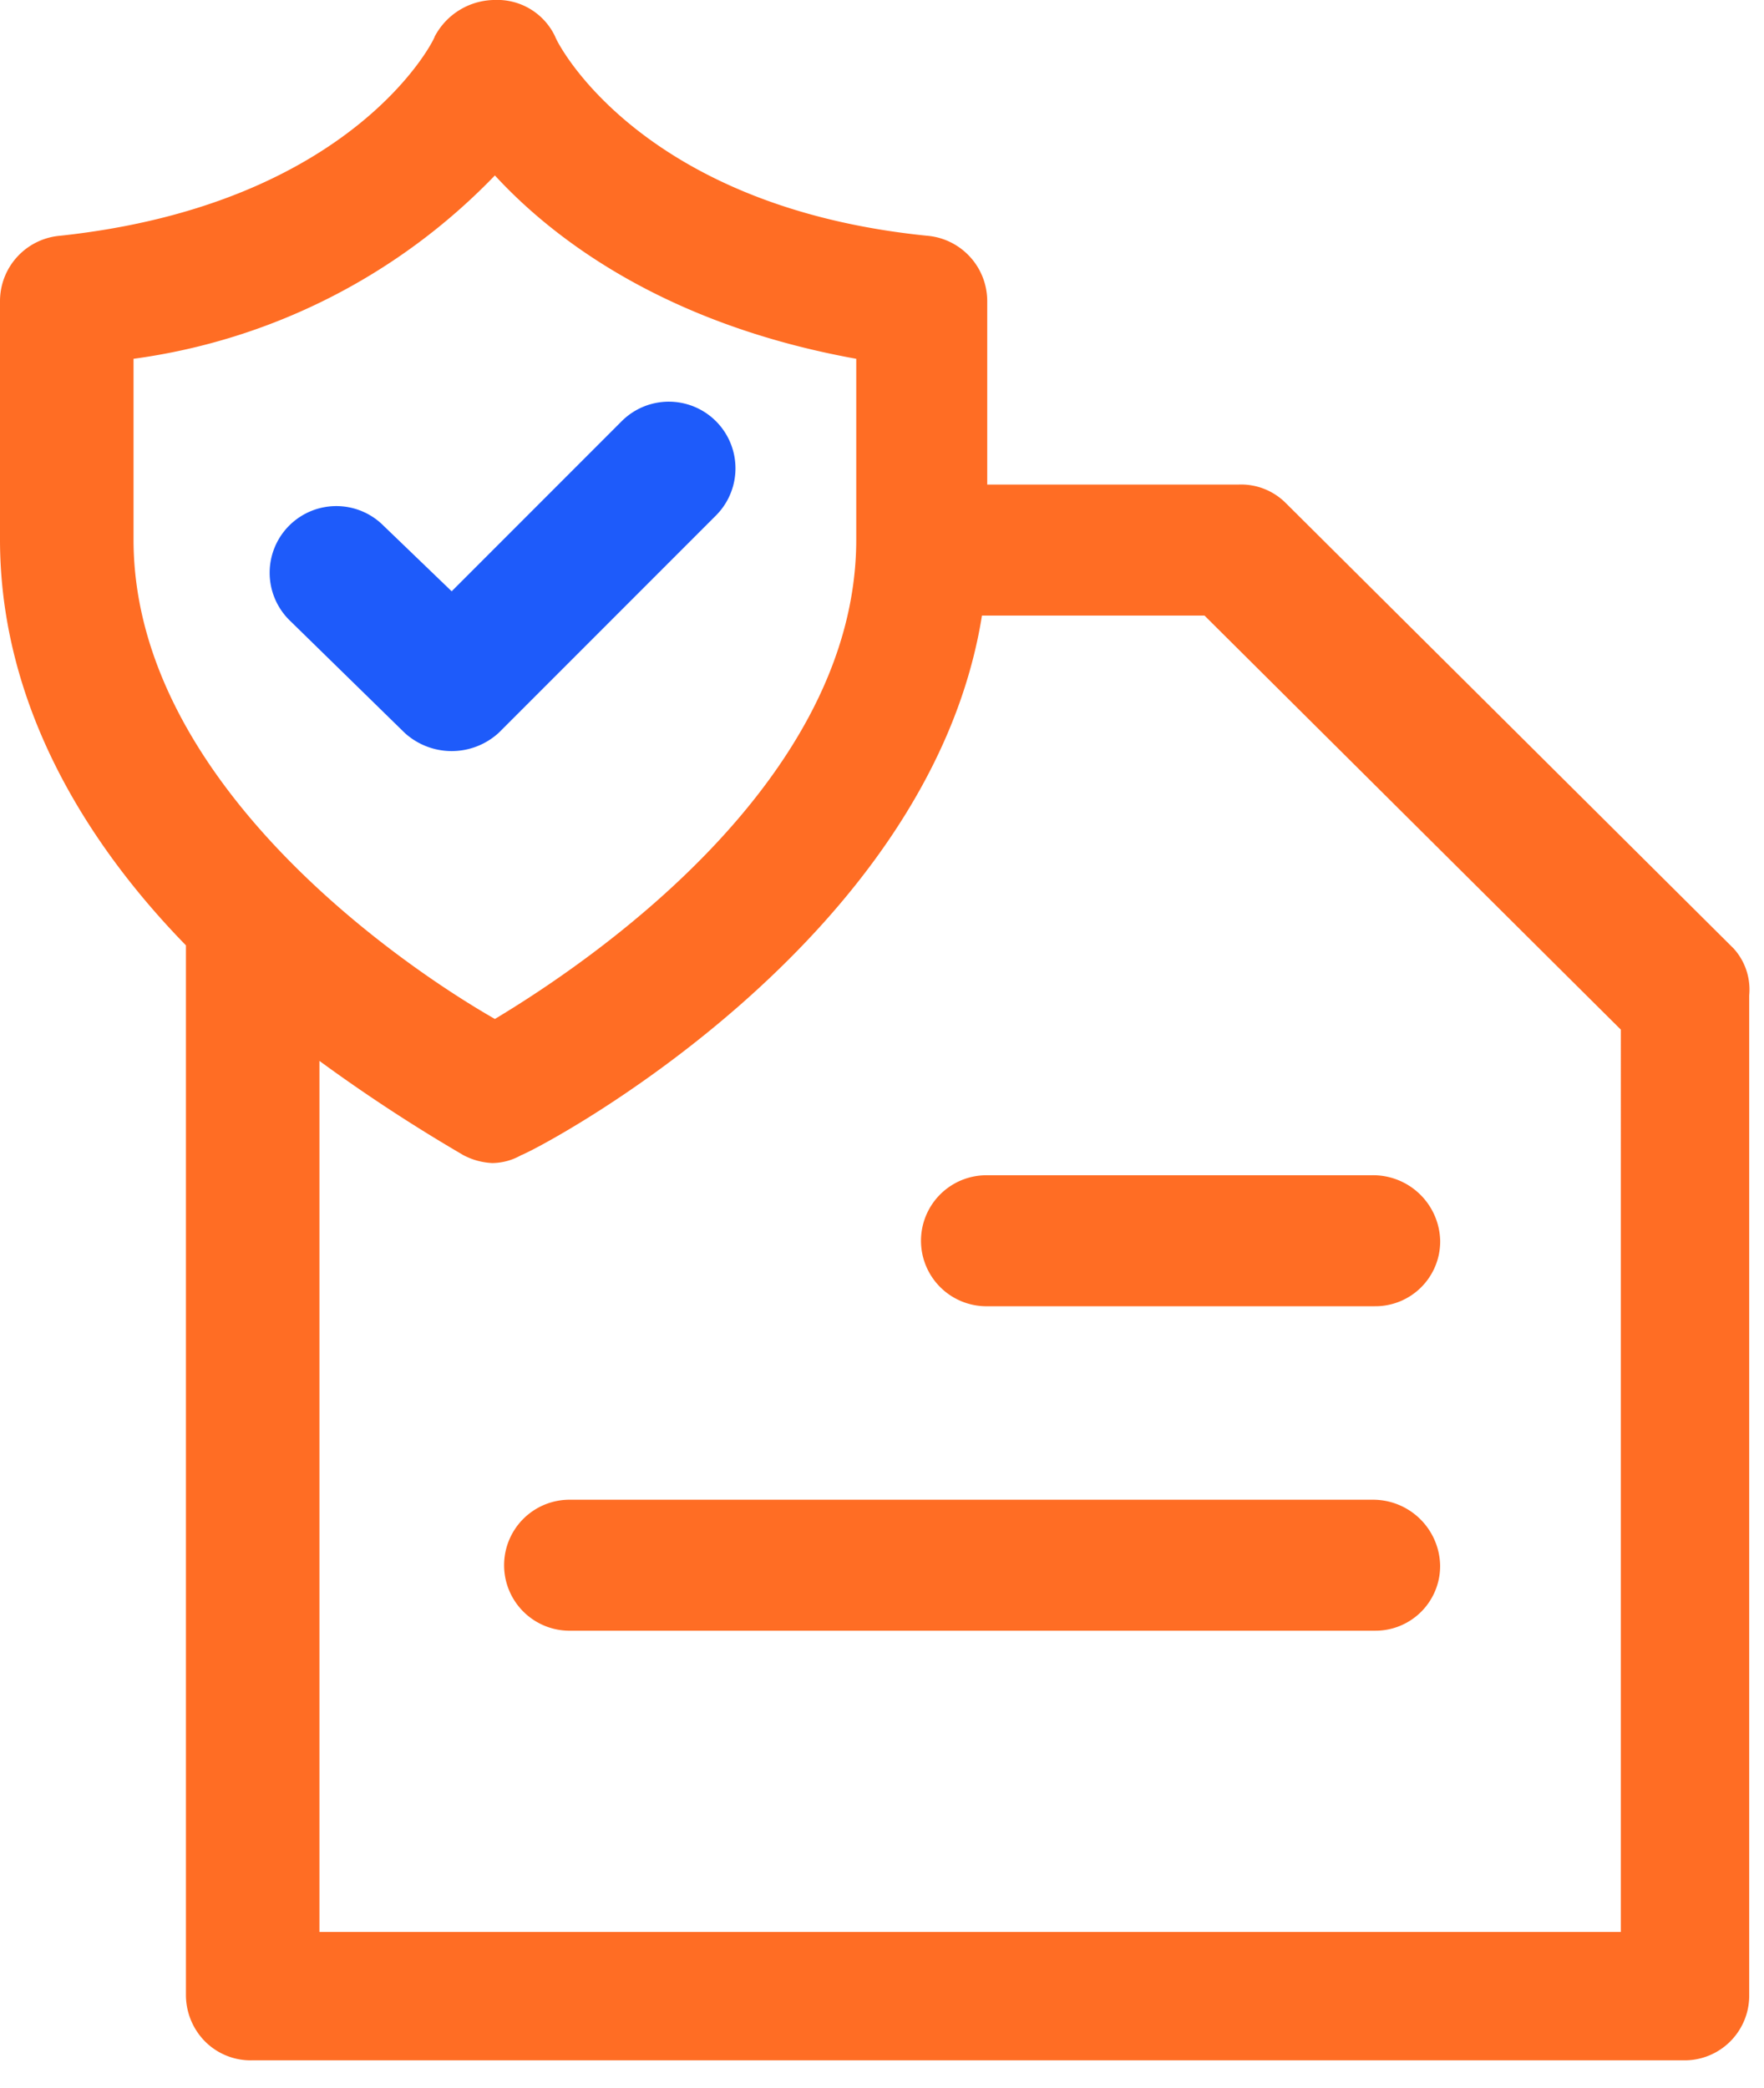 <svg xmlns="http://www.w3.org/2000/svg" xmlns:xlink="http://www.w3.org/1999/xlink" width="60" height="71" viewBox="0 0 60 71">
  <defs>
    <clipPath id="clip-Attendance_policies">
      <rect width="60" height="71"/>
    </clipPath>
  </defs>
  <g id="Attendance_policies" data-name="Attendance policies" clip-path="url(#clip-Attendance_policies)">
    <g id="Group_66566" data-name="Group 66566" transform="translate(-162.404 -28.001)">
      <path id="Path_116474" data-name="Path 116474" d="M390.31,308.56H377.147a2.227,2.227,0,0,0,0,4.453H390.4a2.205,2.205,0,0,0,2.227-2.227,2.282,2.282,0,0,0-2.316-2.227Z" transform="translate(-181.237 -240.6)" fill="#ff6d24"/>
      <path id="Path_116475" data-name="Path 116475" d="M299.489,378H272.147a2.227,2.227,0,0,0,0,4.453h27.431a2.2,2.2,0,0,0,2.227-2.227A2.282,2.282,0,0,0,299.489,378Z" transform="translate(-90.417 -299.008)" fill="#ff6d24"/>
      <path id="Path_116477" data-name="Path 116477" d="M221.363,60.242,206.133,45.1a2.146,2.146,0,0,0-1.6-.624h-8.55V38.243a2.232,2.232,0,0,0-2.048-2.227c-9.708-.98-12.558-6.5-12.647-6.769A2.172,2.172,0,0,0,179.236,28a2.326,2.326,0,0,0-2.048,1.247c0,.089-2.761,5.7-12.736,6.769a2.231,2.231,0,0,0-2.048,2.227v8.1c0,5.611,2.939,10.331,6.324,13.8V95.826a2.251,2.251,0,0,0,.6,1.532,2.191,2.191,0,0,0,1.628.695h48.718a2.2,2.2,0,0,0,2.227-2.227V61.845a2.08,2.08,0,0,0-.534-1.6ZM216.2,61.489ZM166.946,46.348V40.2a20.951,20.951,0,0,0,12.291-6.234c2.048,2.227,5.878,5.077,12.291,6.234v6.146c0,8.283-9.173,14.428-12.291,16.3C176.119,60.865,166.946,54.631,166.946,46.348ZM173.269,93.6V64.072a56.227,56.227,0,0,0,4.9,3.206,2.319,2.319,0,0,0,.98.267,2.028,2.028,0,0,0,.98-.267c.713-.267,13.894-7.214,15.675-18.347h7.57l14.161,14.078V93.688H173.269Z" transform="translate(0)" fill="#ff6d24"/>
      <path id="Path_116478" data-name="Path 116478" d="M223.265,119.066a2.371,2.371,0,0,0,3.206,0l7.392-7.392a2.267,2.267,0,0,0-3.206-3.206l-5.789,5.789-2.315-2.227a2.267,2.267,0,1,0-3.206,3.206Z" transform="translate(-47.101 -66.152)" fill="#1e5bfa"/>
    </g>
  </g>
</svg>
